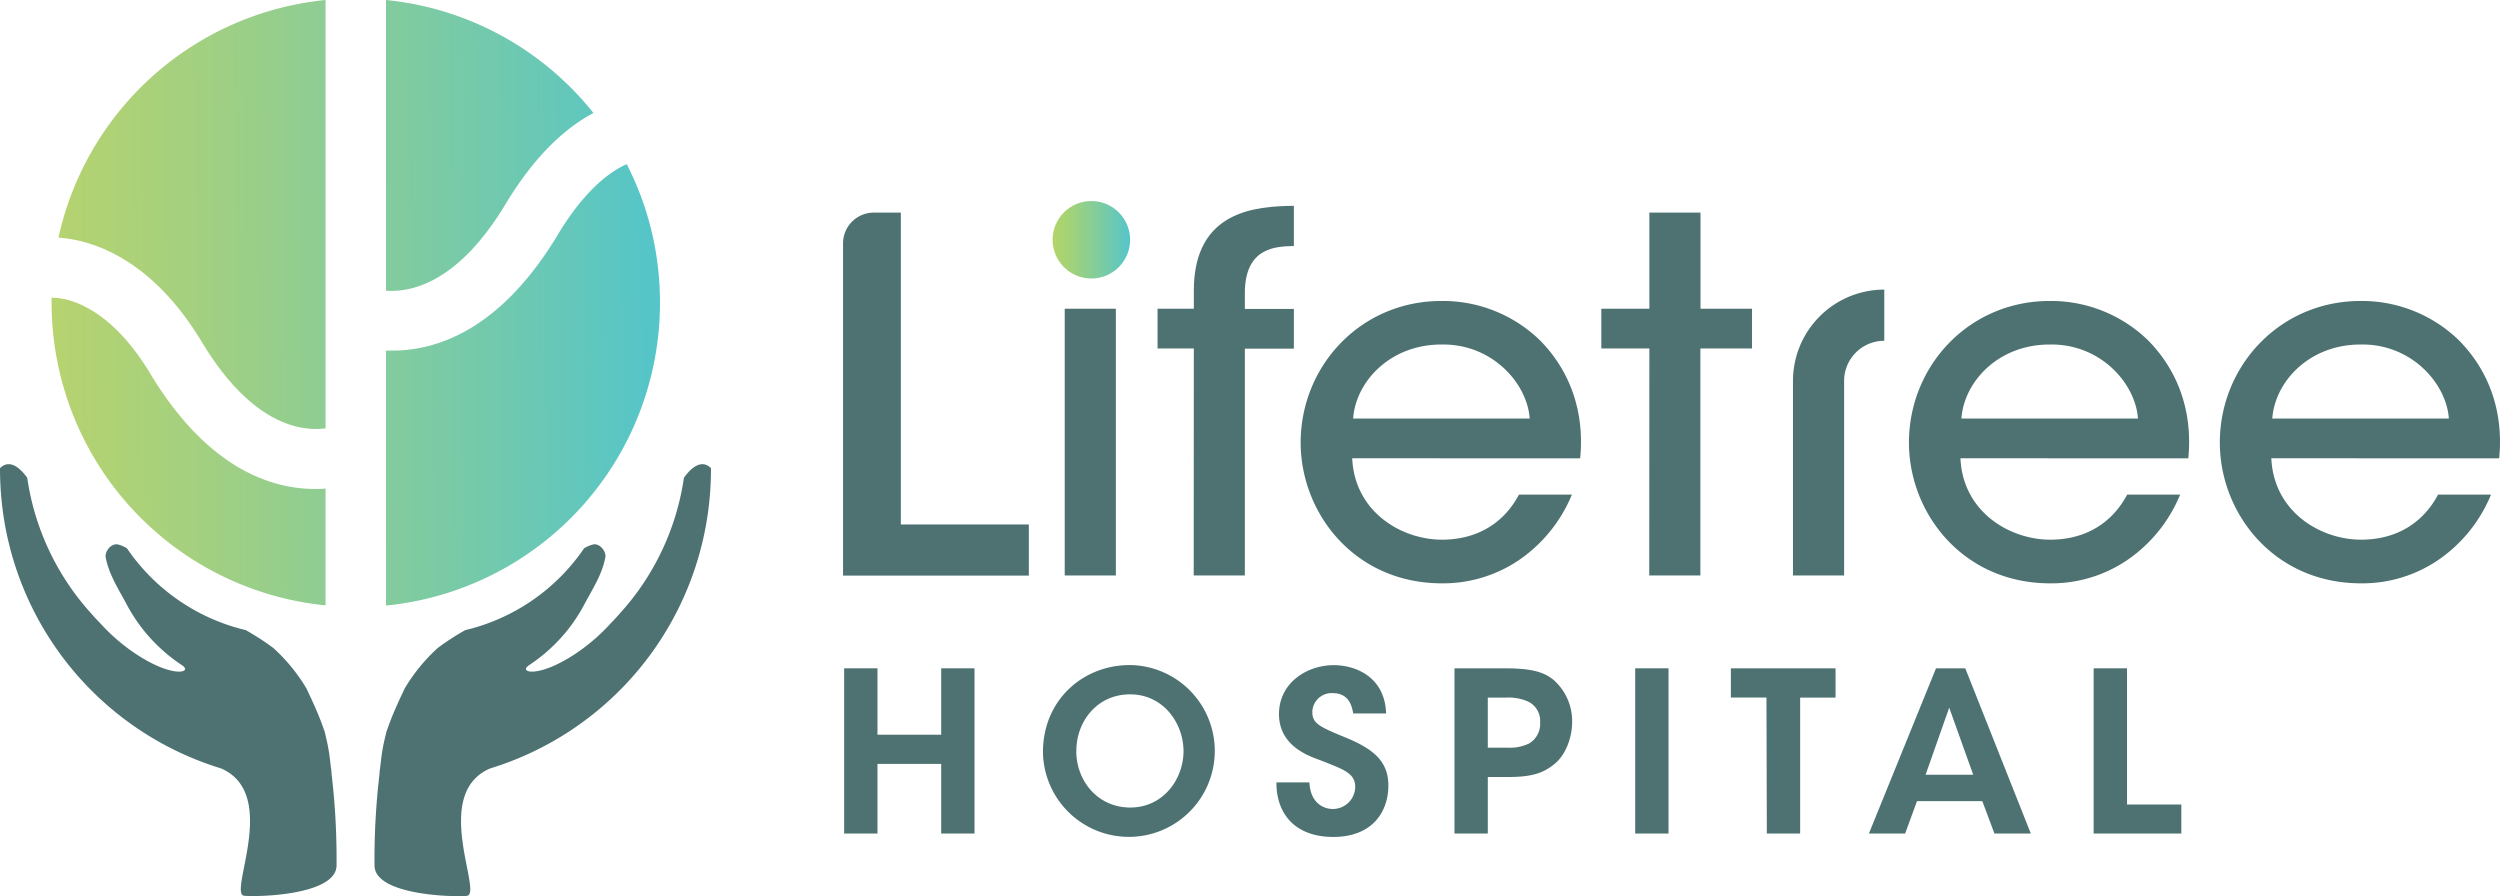 <svg xmlns="http://www.w3.org/2000/svg" xmlns:xlink="http://www.w3.org/1999/xlink" viewBox="0 0 635.52 227.79"><defs><style>.cls-1{fill:#4d7271;}.cls-2{fill:url(#linear-gradient);}.cls-3{fill:url(#linear-gradient-2);}.cls-4{fill:url(#linear-gradient-3);}.cls-5{fill:url(#linear-gradient-4);}.cls-6{fill:url(#linear-gradient-5);}.cls-7{fill:url(#linear-gradient-6);}</style><linearGradient id="linear-gradient" x1="267.58" y1="168.83" x2="287.28" y2="168.83" gradientTransform="matrix(1, 0, 0, -1, 0, 229.78)" gradientUnits="userSpaceOnUse"><stop offset="0" stop-color="#b3d567"/><stop offset="0.25" stop-color="#a0d27b"/><stop offset="0.75" stop-color="#70caae"/><stop offset="1" stop-color="#55c5ca"/></linearGradient><linearGradient id="linear-gradient-2" x1="10.14" y1="154.31" x2="178.67" y2="155.72" gradientTransform="matrix(1, 0, 0, -1, 0, 229.78)" gradientUnits="userSpaceOnUse"><stop offset="0" stop-color="#b8d36d"/><stop offset="0.23" stop-color="#a4d07f"/><stop offset="0.69" stop-color="#71c9ae"/><stop offset="1" stop-color="#4cc4d1"/></linearGradient><linearGradient id="linear-gradient-3" x1="9.97" y1="174.66" x2="178.5" y2="176.07" xlink:href="#linear-gradient-2"/><linearGradient id="linear-gradient-4" x1="10.47" y1="114.67" x2="179.01" y2="116.08" xlink:href="#linear-gradient-2"/><linearGradient id="linear-gradient-5" x1="9.83" y1="192.06" x2="178.36" y2="193.47" xlink:href="#linear-gradient-2"/><linearGradient id="linear-gradient-6" x1="10.34" y1="130.98" x2="178.87" y2="132.39" xlink:href="#linear-gradient-2"/></defs><title>Asset 1</title><g id="Layer_2" data-name="Layer 2"><g id="Layer_1-2" data-name="Layer 1"><path class="cls-1" d="M214.59,211.89v-42h8.47v16.88h16.2V169.89h8.47v42h-8.47v-17.7h-16.2v17.7Z"/><path class="cls-1" d="M265.13,191.24c0-13.48,10.35-22.18,22.06-22.18a21.84,21.84,0,1,1-22.06,22.23Zm8.47-.35c0,7.68,5.52,14.39,13.7,14.39,8.56,0,13.56-7.39,13.56-14.33s-5-14.44-13.59-14.44c-8.42,0-13.65,6.94-13.65,14.33Z"/><path class="cls-1" d="M332.86,198.89c.28,5.68,4.09,6.76,5.91,6.76a5.69,5.69,0,0,0,5.74-5.57c0-3.58-3-4.49-8.87-6.82-3.18-1.14-10.51-3.76-10.51-11.72s7.1-12.45,13.93-12.45c5.57,0,13,3,13.3,12.28H344c-.34-1.93-1.08-5.17-5.23-5.17a4.9,4.9,0,0,0-5.16,4.62.76.76,0,0,0,0,.15c-.06,3.13,2.21,3.93,9.32,6.88,6.43,2.79,10,5.86,10,11.83,0,6.77-4.15,13.08-14,13.08-9.56,0-14.5-5.74-14.45-13.87Z"/><path class="cls-1" d="M382.47,169.89c7.11,0,10,1,12.4,2.9a13.93,13.93,0,0,1,4.78,10.74c0,4.15-1.77,8.48-4.44,10.64-2.84,2.33-5.69,3.35-11.83,3.35h-5.17v14.37h-8.47v-42Zm-4.26,20.18h5a11.43,11.43,0,0,0,5.52-1.08,5.78,5.78,0,0,0,2.78-5.34,5.45,5.45,0,0,0-2.9-5.23,11.94,11.94,0,0,0-5.74-1.08h-4.66Z"/><path class="cls-1" d="M415.68,169.89h8.47v42h-8.47Z"/><path class="cls-1" d="M449.05,177.31H440v-7.42h26.61v7.45h-9v34.55h-8.47Z"/><path class="cls-1" d="M484.3,211.89h-9.21l17.06-42h7.44l16.66,42H507l-3.08-8.24h-16.6Zm11.2-32-6,17.06h12.11Z"/><path class="cls-1" d="M532.22,169.89h8.48v34.62h13.81v7.38H532.22Z"/><circle class="cls-2" cx="277.43" cy="60.95" r="9.85"/><path class="cls-3" d="M13.21,75.68h-.08a3.69,3.69,0,0,1,0-.47Z"/><path class="cls-4" d="M82.76,0V108.89c-6.15.81-18.73-.79-31.48-22-13.42-22.29-29.23-26-36.42-26.48A77.32,77.32,0,0,1,82.76,0Z"/><path class="cls-5" d="M80.11,124.3a22.69,22.69,0,0,0,2.65-.1v29.69A77.31,77.31,0,0,1,13.12,77V75.7c1.42-.07,13.41-.06,25,19.15C52.75,119.16,69,124.3,80.11,124.3Z"/><path class="cls-6" d="M98.12,73.89V0a77.14,77.14,0,0,1,52.74,28.73c-6.6,3.48-14.52,10.2-22.25,23C116.52,71.89,104.57,74.37,98.12,73.89Z"/><path class="cls-7" d="M167.77,77a77.3,77.3,0,0,1-69.65,76.94V89.12H99.8c11.13,0,27.38-5.14,42-29.46,6.88-11.43,13.31-16.08,17.52-17.93A76.87,76.87,0,0,1,167.77,77Z"/><path class="cls-1" d="M173.86,121.44a65.19,65.19,0,0,1-16.24,34.45c-.76.88-1.56,1.73-2.38,2.57a47.92,47.92,0,0,1-7,6.35,2.42,2.42,0,0,1-.36.27c-10.59,7.66-16.43,5.94-13.35,4l-.1.06a42.58,42.58,0,0,0,9.42-8.45h0a41.55,41.55,0,0,0,4.74-7.14c2.07-3.89,4.57-7.62,5.34-12.15-.07-1.71-1.69-3.29-3.11-3a7.19,7.19,0,0,0-2.35,1,50.7,50.7,0,0,1-30.19,20.78,64.43,64.43,0,0,0-7,4.54,44.62,44.62,0,0,0-8.5,10.46v.06c-.65,1.35-1.32,2.76-1.94,4.19a72.53,72.53,0,0,0-2.66,6.77,2.52,2.52,0,0,1-.1.46h0L98,187a47.34,47.34,0,0,0-1.19,6.69c-.09,1-.32,2.18-.35,3.18a183.17,183.17,0,0,0-1.25,23.3c.29,7.23,19.09,7.9,23.43,7.57s-9.16-25.83,5.91-32.38h0A79.42,79.42,0,0,0,180.36,127c.26-2.7.38-5.36.38-8C180.6,119,178.12,115.56,173.86,121.44Z"/><path class="cls-1" d="M6.92,121.44a65.26,65.26,0,0,0,16.21,34.45c.76.88,1.56,1.73,2.38,2.57a47.92,47.92,0,0,0,7,6.35,2.42,2.42,0,0,0,.36.27c10.59,7.66,16.43,5.94,13.35,4l.1.06a42.58,42.58,0,0,1-9.42-8.45h0a42.2,42.2,0,0,1-4.75-7.14c-2.06-3.89-4.56-7.62-5.33-12.15.07-1.71,1.69-3.29,3.11-3a7.19,7.19,0,0,1,2.35,1,50.7,50.7,0,0,0,30.19,20.78,64.43,64.43,0,0,1,7,4.54A44.62,44.62,0,0,1,78,175.18v.06c.65,1.35,1.32,2.76,1.94,4.19a72.53,72.53,0,0,1,2.66,6.77,2.52,2.52,0,0,0,.1.46h0l.06.32a47.34,47.34,0,0,1,1.19,6.69c.09,1,.32,2.18.35,3.18a183.17,183.17,0,0,1,1.25,23.3c-.29,7.23-19.09,7.9-23.43,7.57s9.16-25.83-5.92-32.38h0A79.42,79.42,0,0,1,.38,127c-.26-2.7-.38-5.36-.38-8C.15,119,2.63,115.56,6.92,121.44Z"/><path class="cls-1" d="M222.12,54.05H229v79.28h32.54v13H214.31V61.89a7.81,7.81,0,0,1,7.78-7.84Z"/><path class="cls-1" d="M270.66,78.48h13v67.81h-13Z"/><path class="cls-1" d="M303.48,88.58h-9.22V78.48h9.22V73.89c0-20.45,15.83-21.44,25.43-21.57V62.54c-4.36.13-12.46.13-12.46,12v4h12.46v10.1H316.45v57.65h-13Z"/><path class="cls-1" d="M343.74,116.5c.63,13.71,12.6,20.69,22.82,20.69,9.1,0,15.83-4.36,19.57-11.46h13.46a37.38,37.38,0,0,1-13.73,16.83,34.44,34.44,0,0,1-19.32,5.73c-22.19,0-35.9-17.83-35.9-35.78,0-19.44,15.2-36,35.77-36a35.43,35.43,0,0,1,25.06,10c8,8.1,11.34,18.7,10.22,30Zm45.12-10.1c-.62-9-9.6-19.07-22.44-18.82-13.21,0-21.81,9.6-22.44,18.82Z"/><path class="cls-1" d="M419.28,88.58H407.07V78.48h12.21V54.05h13V78.48h13.09v10.1H432.25v57.71h-13Z"/><path class="cls-1" d="M498.36,116.5c.62,13.71,12.59,20.69,22.81,20.69,9.1,0,15.83-4.36,19.57-11.46h13.47a37.29,37.29,0,0,1-13.72,16.83,34.36,34.36,0,0,1-19.32,5.73c-22.19,0-35.9-17.83-35.9-35.78,0-19.44,15.21-36,35.78-36a35.43,35.43,0,0,1,25,10c8,8.1,11.35,18.7,10.23,30Zm45.13-10.1c-.63-9-9.6-19.07-22.44-18.82-13.22,0-21.82,9.6-22.44,18.82Z"/><path class="cls-1" d="M577.39,116.5c.62,13.71,12.59,20.69,22.81,20.69,9.1,0,15.83-4.36,19.57-11.46h13.47a37.29,37.29,0,0,1-13.72,16.83,34.36,34.36,0,0,1-19.32,5.73c-22.19,0-35.9-17.83-35.9-35.78,0-19.44,15.21-36,35.78-36a35.43,35.43,0,0,1,25,10c8,8.1,11.35,18.7,10.23,30Zm45.13-10.1c-.63-9-9.6-19.07-22.44-18.82-13.22,0-21.82,9.6-22.44,18.82Z"/><path class="cls-1" d="M479,86.63a10.2,10.2,0,0,0-10.21,10.19h0v49.46h-13V96.83A23.21,23.21,0,0,1,479,73.62h0Z"/></g></g></svg>
